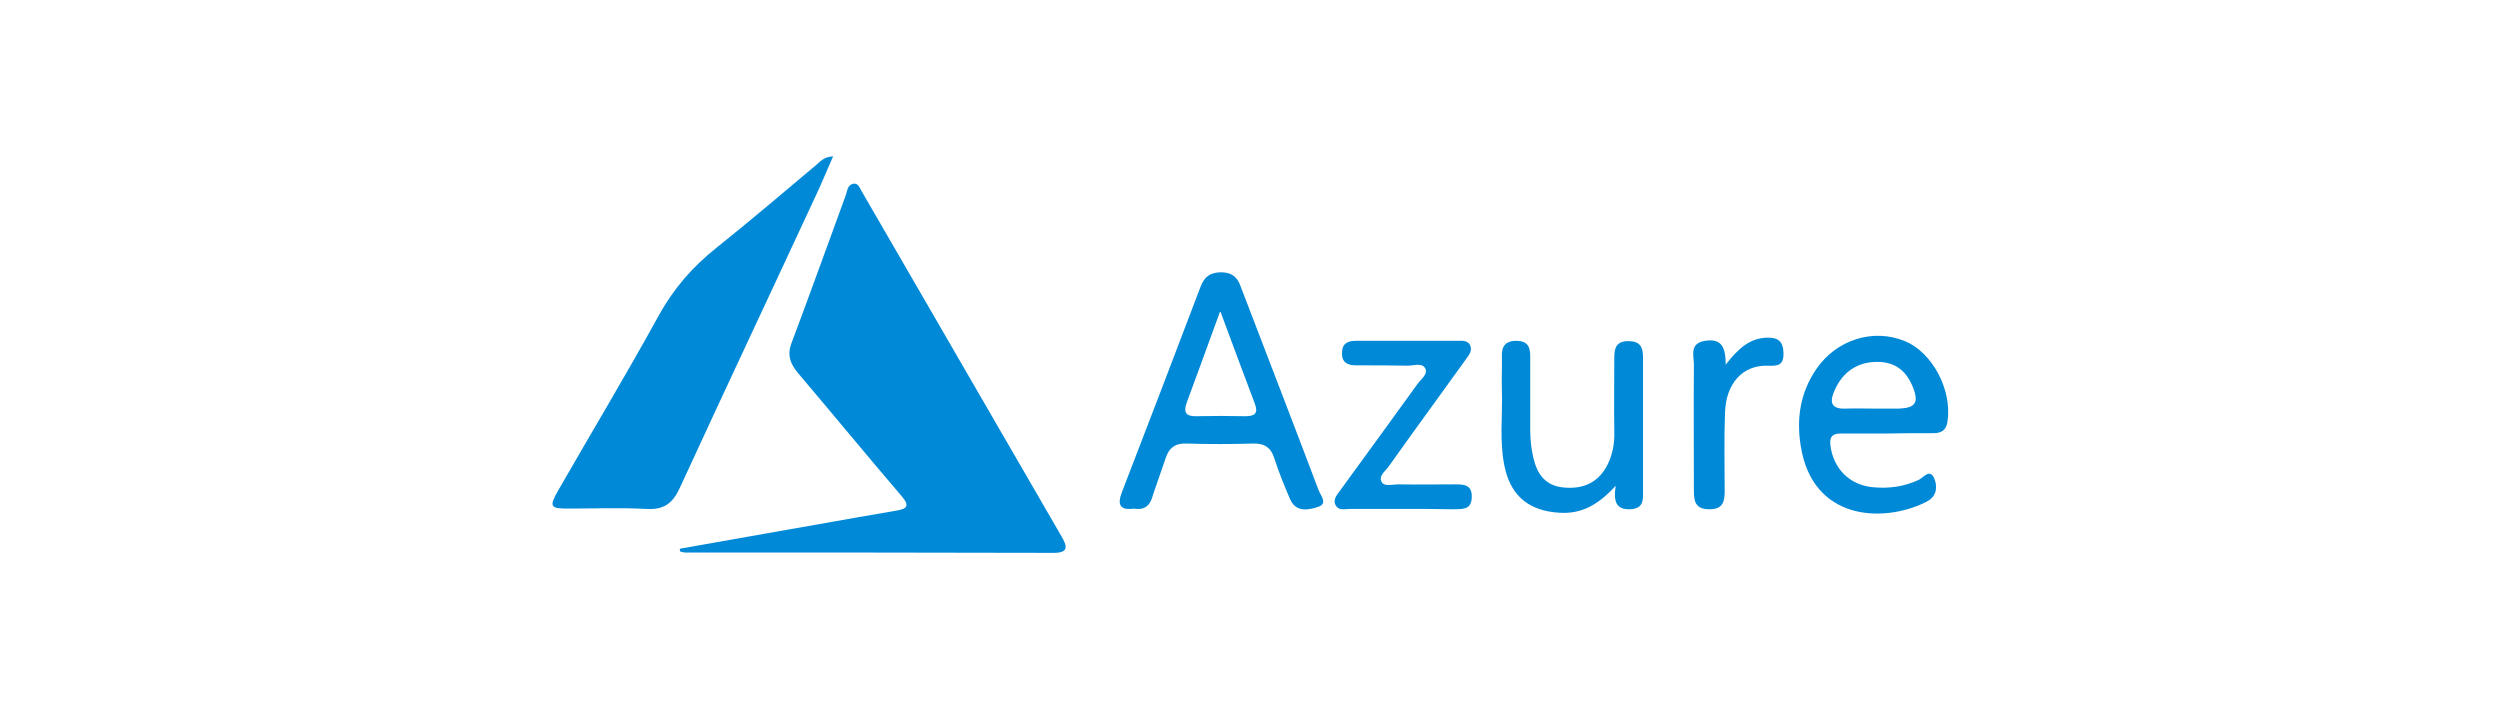 <svg xmlns="http://www.w3.org/2000/svg" xmlns:xlink="http://www.w3.org/1999/xlink" id="Layer_1" x="0px" y="0px" viewBox="0 0 722.6 205.1" style="enable-background:new 0 0 722.6 205.1;" xml:space="preserve"><style type="text/css">	.st0{fill:#0096A6;}	.st1{fill:#7FD4DF;}	.st2{fill:#33BCCC;}	.st3{fill:#00828E;}	.st4{fill:#026D6D;}	.st5{fill:#017B7D;}	.st6{fill:#005354;}	.st7{fill:#004242;}	.st8{fill:#016868;}	.st9{fill:#006262;}	.st10{fill:#143737;}	.st11{fill:#152D2C;}	.st12{fill:#0C1513;}	.st13{fill:#102222;}	.st14{fill:#0F2222;}	.st15{fill:#0E1717;}	.st16{fill:#0A2624;}	.st17{fill:#172726;}	.st18{fill:#E97601;}	.st19{fill:#275787;}	.st20{fill:#FEFEFE;}	.st21{fill:#D61424;}	.st22{fill:#1A1A16;}	.st23{fill:#4385F4;}	.st24{fill:#61656A;}	.st25{fill:#FBBC06;}	.st26{fill:#EA4436;}	.st27{fill:#35A954;}	.st28{fill:#0089D7;}	.st29{fill:#F99B0B;}	.st30{fill:#2B3441;}	.st31{fill:#01DF7F;}	.st32{fill:#020101;}	.st33{fill:#44D0FC;}	.st34{fill:#757575;}	.st35{fill:#08589C;}	.st36{fill:#1FBBFC;}	.st37{fill:#04BAE4;}	.st38{fill:#282828;}	.st39{fill:#808080;}	.st40{fill:#4C4C4C;}</style><g>	<path class="st28" d="M196.5,158.6c16.8-3,33.6-5.9,50.4-8.9c4-0.7,8.1-1.4,12.1-2.1c3.1-0.5,4.1-1.3,1.6-4.2  c-10-11.7-19.8-23.6-29.8-35.4c-2.3-2.7-3.4-5.3-2-8.9c5.3-14.1,10.4-28.3,15.6-42.5c0.5-1.3,0.5-3.2,2.3-3.5  c1.6-0.2,1.9,1.6,2.6,2.6c19.2,33.1,38.3,66.2,57.5,99.3c1.6,2.8,2.3,4.8-2.3,4.8c-35.5-0.1-71-0.1-106.5-0.1  c-0.5,0-0.9-0.2-1.4-0.3C196.5,159.2,196.5,158.9,196.5,158.6z"></path>	<path class="st28" d="M240.8,45.2c-1.5,3.4-2.7,6.3-4,9.2c-13.4,28.9-27,57.7-40.3,86.6c-2.1,4.6-4.7,6.4-9.7,6.1  c-7.5-0.4-15.1-0.1-22.7-0.1c-5,0-5.4-0.6-2.9-5c9.7-16.9,19.8-33.7,29.2-50.8c4.3-7.8,9.8-14.1,16.7-19.6  c9.8-7.8,19.2-15.9,28.8-23.9C237.1,46.7,238.1,45.3,240.8,45.2z"></path>	<path class="st28" d="M327.8,147c-4.2,0.6-4.9-1.2-3.5-4.8c7.6-19.7,15.2-39.5,22.7-59.3c1.1-2.9,2.7-4.1,5.8-4.2  c3.1,0,4.8,1.2,5.8,4.1c7.5,19.6,15.1,39.2,22.5,58.8c0.6,1.6,2.8,4-0.1,4.9c-2.7,0.9-6.4,1.7-8.1-2.2c-1.7-3.9-3.3-7.9-4.6-11.9  c-1-3.2-3-4.3-6.2-4.2c-6.4,0.2-12.8,0.2-19.2,0c-3.1-0.1-4.9,1.1-5.9,4c-1.2,3.6-2.5,7.1-3.7,10.7  C332.6,145.9,331,147.6,327.8,147z M352.7,89.9c-3.4,9.3-6.5,17.9-9.7,26.5c-1,2.8-0.2,4,2.8,3.9c4.8-0.1,9.5-0.1,14.3,0  c2.7,0,3.6-1,2.6-3.6C359.4,108,356.2,99.3,352.7,89.9z"></path>	<path class="st28" d="M545.4,125.3c-4.4,0-8.9,0-13.3,0c-2.6,0-3.4,1.1-3,3.7c0.9,6.4,5.4,11.1,12,11.8c4.7,0.5,9.2-0.1,13.5-2.1  c1.3-0.6,3.1-3.3,4.4-0.6c0.9,2,1.1,4.9-1.6,6.6c-0.3,0.2-0.6,0.3-0.9,0.5c-12.5,6.1-32.6,5.1-36-16.2c-1.3-7.9-0.2-15.4,4.4-22.2  c5.8-8.6,16.5-12,25.7-8.2c8,3.3,13.7,14.2,12.3,23.3c-0.4,2.5-1.8,3.3-4,3.3C554.3,125.2,549.8,125.2,545.4,125.3  C545.4,125.3,545.4,125.3,545.4,125.3z M541.5,118.1c2.3,0,4.6,0,6.9,0c0.2,0,0.3,0,0.5,0c4.7-0.2,5.8-1.7,4-6.2  c-1.8-4.5-4.9-7.2-10-7.3c-5.9-0.1-10.3,2.8-12.7,8.4c-1.6,3.6-0.6,5.3,3.4,5.1C536.3,118,538.9,118.1,541.5,118.1z"></path>	<path class="st28" d="M467,140.4c-5.2,5.7-10,8.2-16.3,7.8c-8.3-0.5-13.6-4.4-15.6-12.4c-1.9-7.8-0.7-15.7-1-23.5  c-0.1-3.1,0.1-6.2,0-9.3c-0.1-3,1.1-4.5,4.3-4.5c3.1,0.1,3.9,1.7,3.9,4.4c0,7.2,0,14.4,0,21.6c0,2.6,0.3,5.2,0.9,7.8  c1.1,4.8,3.5,8.1,8.7,8.6c5.9,0.6,10.2-1.6,12.7-6.5c1.5-3,2.1-6.2,2-9.5c-0.1-7.2,0-14.4,0-21.6c0-2.9,0.7-4.7,4.1-4.7  c3.3,0,4.2,1.7,4.2,4.6c0,12.8,0,25.6,0,38.4c0,2.6,0.4,5.4-3.7,5.6C467.5,147.3,466.2,145.5,467,140.4z"></path>	<path class="st28" d="M405,147.1c-4.9,0-9.9,0-14.8,0c-1.4,0-3.2,0.6-4.1-1c-1-1.7,0.4-3.1,1.3-4.4c7.4-10.2,14.9-20.4,22.3-30.7  c1-1.4,3.2-2.9,2.2-4.6c-0.9-1.6-3.3-0.7-5.1-0.7c-4.9-0.1-9.9-0.1-14.8-0.1c-2.5,0-4.2-0.8-4.1-3.6c0-2.9,1.8-3.5,4.2-3.5  c9.7,0,19.4,0,29.1,0c1.4,0,3.2-0.2,3.8,1.5c0.6,1.6-0.6,2.8-1.4,4c-7.4,10.3-14.9,20.5-22.2,30.8c-1,1.4-3.1,2.8-2,4.6  c0.8,1.3,3.1,0.6,4.7,0.6c5.4,0.1,10.9,0,16.3,0c2.6,0,5.1,0,5,3.7c-0.1,3.8-2.8,3.4-5.2,3.5C415.2,147.1,410.1,147.1,405,147.1z"></path>	<path class="st28" d="M498.8,105.4c3.7-4.8,7-7.6,11.8-7.8c3.2-0.1,4.8,0.9,4.9,4.4c0.1,3.7-1.7,3.8-4.6,3.7  c-7.1-0.2-12,5-12.3,13.5c-0.3,7.5-0.1,15.1-0.1,22.6c0,3.1-0.4,5.4-4.4,5.4c-4.1,0-4.5-2.3-4.5-5.4c0-12.1-0.1-24.2,0-36.4  c0-2.6-1.4-6.2,3.3-6.9C497.5,97.8,498.8,100.2,498.8,105.4z"></path></g></svg>